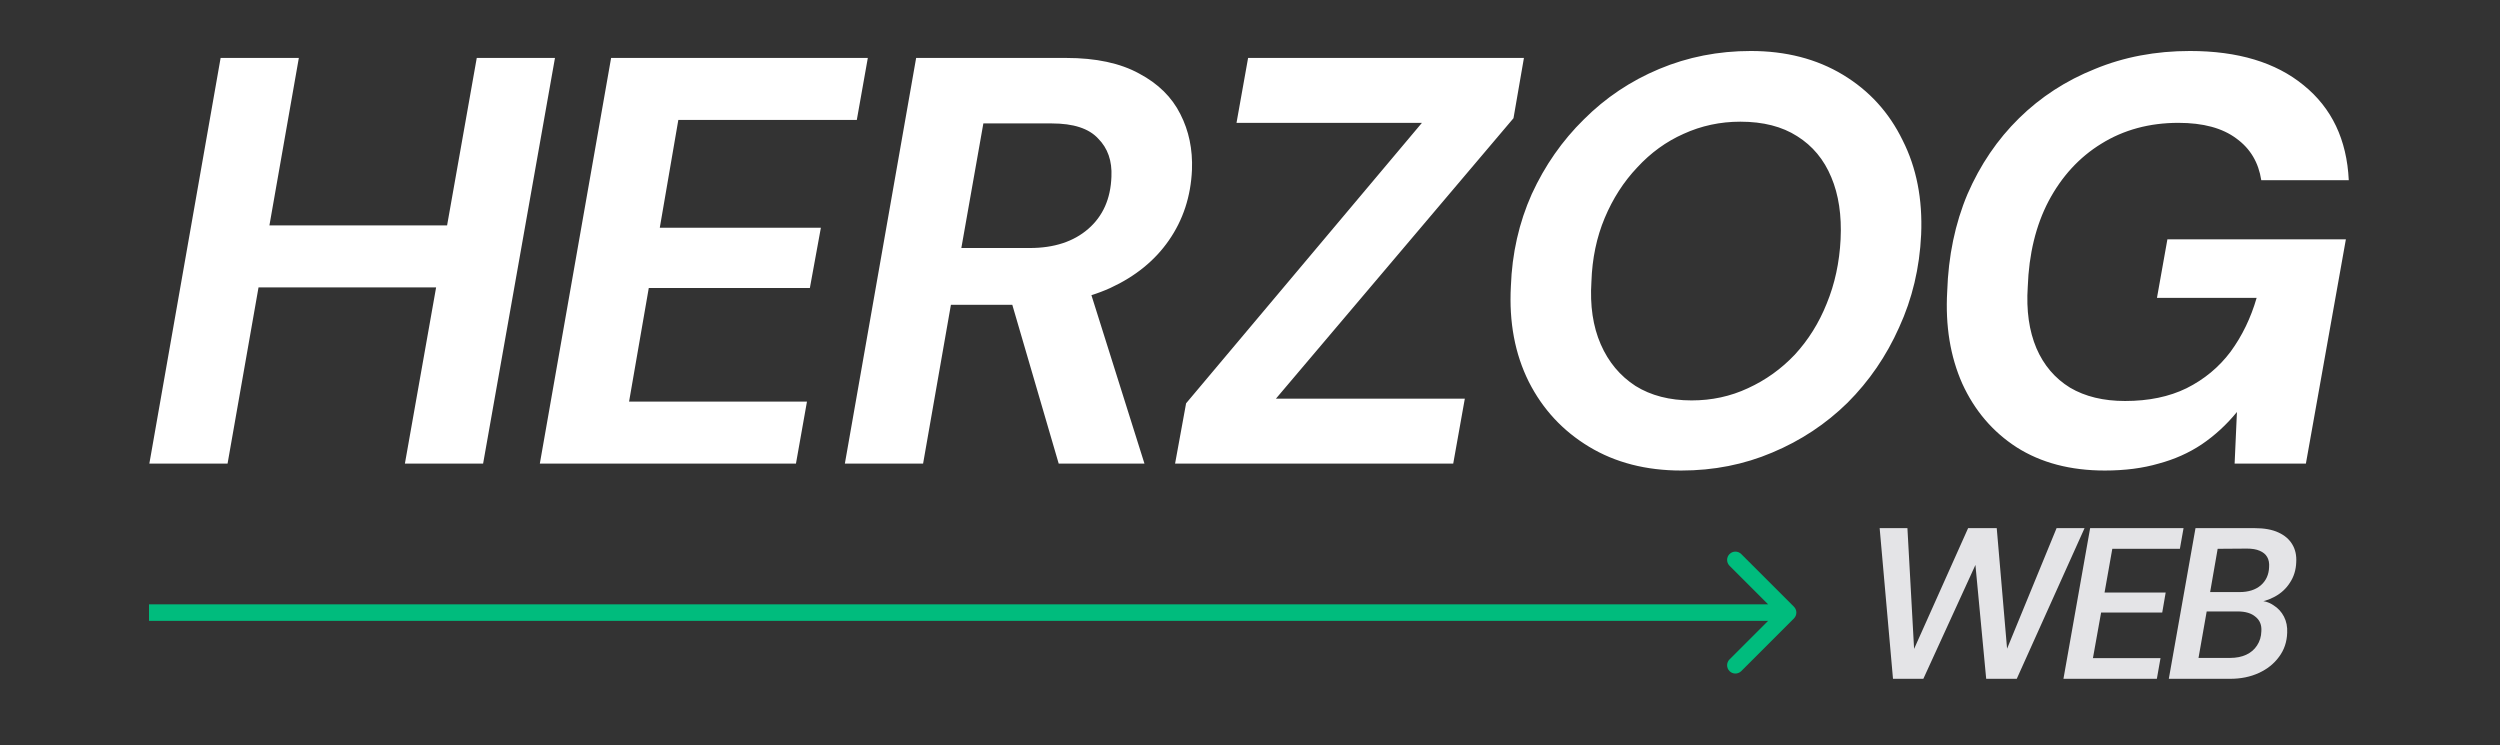 <svg width="151" height="45" viewBox="0 0 151 45" fill="none" xmlns="http://www.w3.org/2000/svg">
<rect x="0" y="0" width="151" height="45" fill="#333333" stroke="none"/>
<path d="M114.337 41L113.531 31.9H115.208L115.611 39.193L118.874 31.9H120.603L121.227 39.18L124.217 31.9H125.907L121.812 41H119.966L119.316 34.123L116.17 41H114.337ZM124.632 41L126.244 31.9H131.886L131.665 33.148H127.583L127.115 35.787H130.807L130.599 36.996H126.907L126.413 39.752H130.495L130.274 41H124.632ZM130.996 41L132.608 31.9H136.183C136.764 31.9 137.241 31.987 137.613 32.16C137.995 32.333 138.276 32.576 138.458 32.888C138.64 33.191 138.718 33.551 138.692 33.967C138.675 34.426 138.549 34.834 138.315 35.189C138.09 35.544 137.787 35.826 137.405 36.034C137.033 36.242 136.612 36.368 136.144 36.411L136.352 36.268C136.725 36.277 137.046 36.372 137.314 36.554C137.592 36.727 137.804 36.957 137.951 37.243C138.099 37.529 138.164 37.854 138.146 38.218C138.129 38.773 137.964 39.258 137.652 39.674C137.349 40.09 136.942 40.415 136.43 40.649C135.919 40.883 135.343 41 134.701 41H130.996ZM132.79 39.739H134.688C135.07 39.739 135.399 39.674 135.676 39.544C135.954 39.414 136.17 39.228 136.326 38.985C136.491 38.734 136.578 38.448 136.586 38.127C136.612 37.754 136.495 37.464 136.235 37.256C135.984 37.039 135.624 36.931 135.156 36.931H133.284L132.79 39.739ZM133.492 35.761H135.273C135.802 35.761 136.227 35.627 136.547 35.358C136.868 35.081 137.037 34.712 137.054 34.253C137.072 34.01 137.033 33.807 136.937 33.642C136.842 33.477 136.69 33.352 136.482 33.265C136.283 33.178 136.027 33.135 135.715 33.135L133.947 33.148L133.492 35.761Z" fill="#E4E4E7"/>
<path d="M24.456 28L28.796 3.5H33.52L29.18 28H24.456ZM9.021 28L13.325 3.5H18.05L13.745 28H9.021ZM14.935 17.36L15.636 13.615H27.78L27.116 17.36H14.935ZM32.606 28L36.911 3.5H52.416L51.751 7.245H40.971L39.851 13.755H49.581L48.916 17.395H39.186L37.996 24.255H48.741L48.076 28H32.606ZM51.03 28L55.335 3.5H64.4C66.197 3.5 67.667 3.815 68.81 4.445C69.953 5.052 70.782 5.868 71.295 6.895C71.808 7.898 72.042 9.018 71.995 10.255C71.925 11.865 71.458 13.288 70.595 14.525C69.755 15.738 68.577 16.695 67.06 17.395C65.567 18.072 63.817 18.41 61.81 18.41H57.435L55.755 28H51.03ZM63.945 28L60.795 17.22H65.73L69.125 28H63.945ZM58.065 14.98H62.195C63.665 14.98 64.843 14.595 65.73 13.825C66.617 13.055 67.083 12.005 67.13 10.675C67.177 9.718 66.908 8.948 66.325 8.365C65.765 7.758 64.832 7.455 63.525 7.455H59.395L58.065 14.98ZM70.975 28L71.64 24.36L85.885 7.42H74.685L75.385 3.5H92.045L91.415 7.14L77.065 24.08H88.475L87.775 28H70.975ZM101.547 28.42C99.424 28.42 97.569 27.942 95.982 26.985C94.395 26.028 93.182 24.722 92.342 23.065C91.502 21.385 91.14 19.46 91.257 17.29C91.327 15.307 91.747 13.452 92.517 11.725C93.31 9.998 94.36 8.493 95.667 7.21C96.974 5.903 98.49 4.888 100.217 4.165C101.944 3.442 103.787 3.08 105.747 3.08C107.87 3.08 109.725 3.558 111.312 4.515C112.899 5.472 114.1 6.79 114.917 8.47C115.757 10.127 116.13 12.028 116.037 14.175C115.944 16.182 115.5 18.048 114.707 19.775C113.937 21.502 112.899 23.018 111.592 24.325C110.285 25.608 108.769 26.612 107.042 27.335C105.339 28.058 103.507 28.42 101.547 28.42ZM102.177 24.185C103.39 24.185 104.522 23.94 105.572 23.45C106.645 22.96 107.59 22.283 108.407 21.42C109.224 20.533 109.865 19.507 110.332 18.34C110.822 17.15 111.102 15.855 111.172 14.455C111.242 13.008 111.055 11.76 110.612 10.71C110.169 9.637 109.48 8.808 108.547 8.225C107.637 7.642 106.494 7.35 105.117 7.35C103.904 7.35 102.76 7.595 101.687 8.085C100.637 8.552 99.704 9.228 98.887 10.115C98.07 10.978 97.417 11.993 96.927 13.16C96.437 14.327 96.168 15.61 96.122 17.01C96.028 18.457 96.215 19.717 96.682 20.79C97.148 21.863 97.849 22.703 98.782 23.31C99.715 23.893 100.847 24.185 102.177 24.185ZM127.131 28.42C125.054 28.42 123.281 27.953 121.811 27.02C120.364 26.087 119.267 24.803 118.521 23.17C117.797 21.537 117.494 19.682 117.611 17.605C117.681 15.458 118.089 13.498 118.836 11.725C119.606 9.952 120.644 8.423 121.951 7.14C123.257 5.857 124.786 4.865 126.536 4.165C128.286 3.442 130.199 3.08 132.276 3.08C135.169 3.08 137.456 3.768 139.136 5.145C140.839 6.522 141.749 8.435 141.866 10.885H136.581C136.417 9.812 135.916 8.972 135.076 8.365C134.236 7.735 133.069 7.42 131.576 7.42C129.826 7.42 128.274 7.84 126.921 8.68C125.591 9.497 124.529 10.652 123.736 12.145C122.966 13.615 122.546 15.342 122.476 17.325C122.382 18.748 122.557 19.985 123.001 21.035C123.444 22.062 124.121 22.855 125.031 23.415C125.941 23.952 127.049 24.22 128.356 24.22C129.779 24.22 131.016 23.963 132.066 23.45C133.139 22.913 134.026 22.178 134.726 21.245C135.426 20.288 135.951 19.203 136.301 17.99H130.281L130.911 14.455H141.691L139.276 28H134.971L135.111 24.885C134.481 25.655 133.769 26.308 132.976 26.845C132.206 27.358 131.342 27.743 130.386 28C129.429 28.28 128.344 28.42 127.131 28.42Z" fill="white"/>
<path d="M108.354 37.354C108.549 37.158 108.549 36.842 108.354 36.646L105.172 33.465C104.976 33.269 104.66 33.269 104.464 33.465C104.269 33.66 104.269 33.976 104.464 34.172L107.293 37L104.464 39.828C104.269 40.024 104.269 40.34 104.464 40.535C104.66 40.731 104.976 40.731 105.172 40.535L108.354 37.354ZM9 37V37.5L108 37.5V37V36.5L9 36.5V37Z" fill="#00BC7D"/>
</svg>
